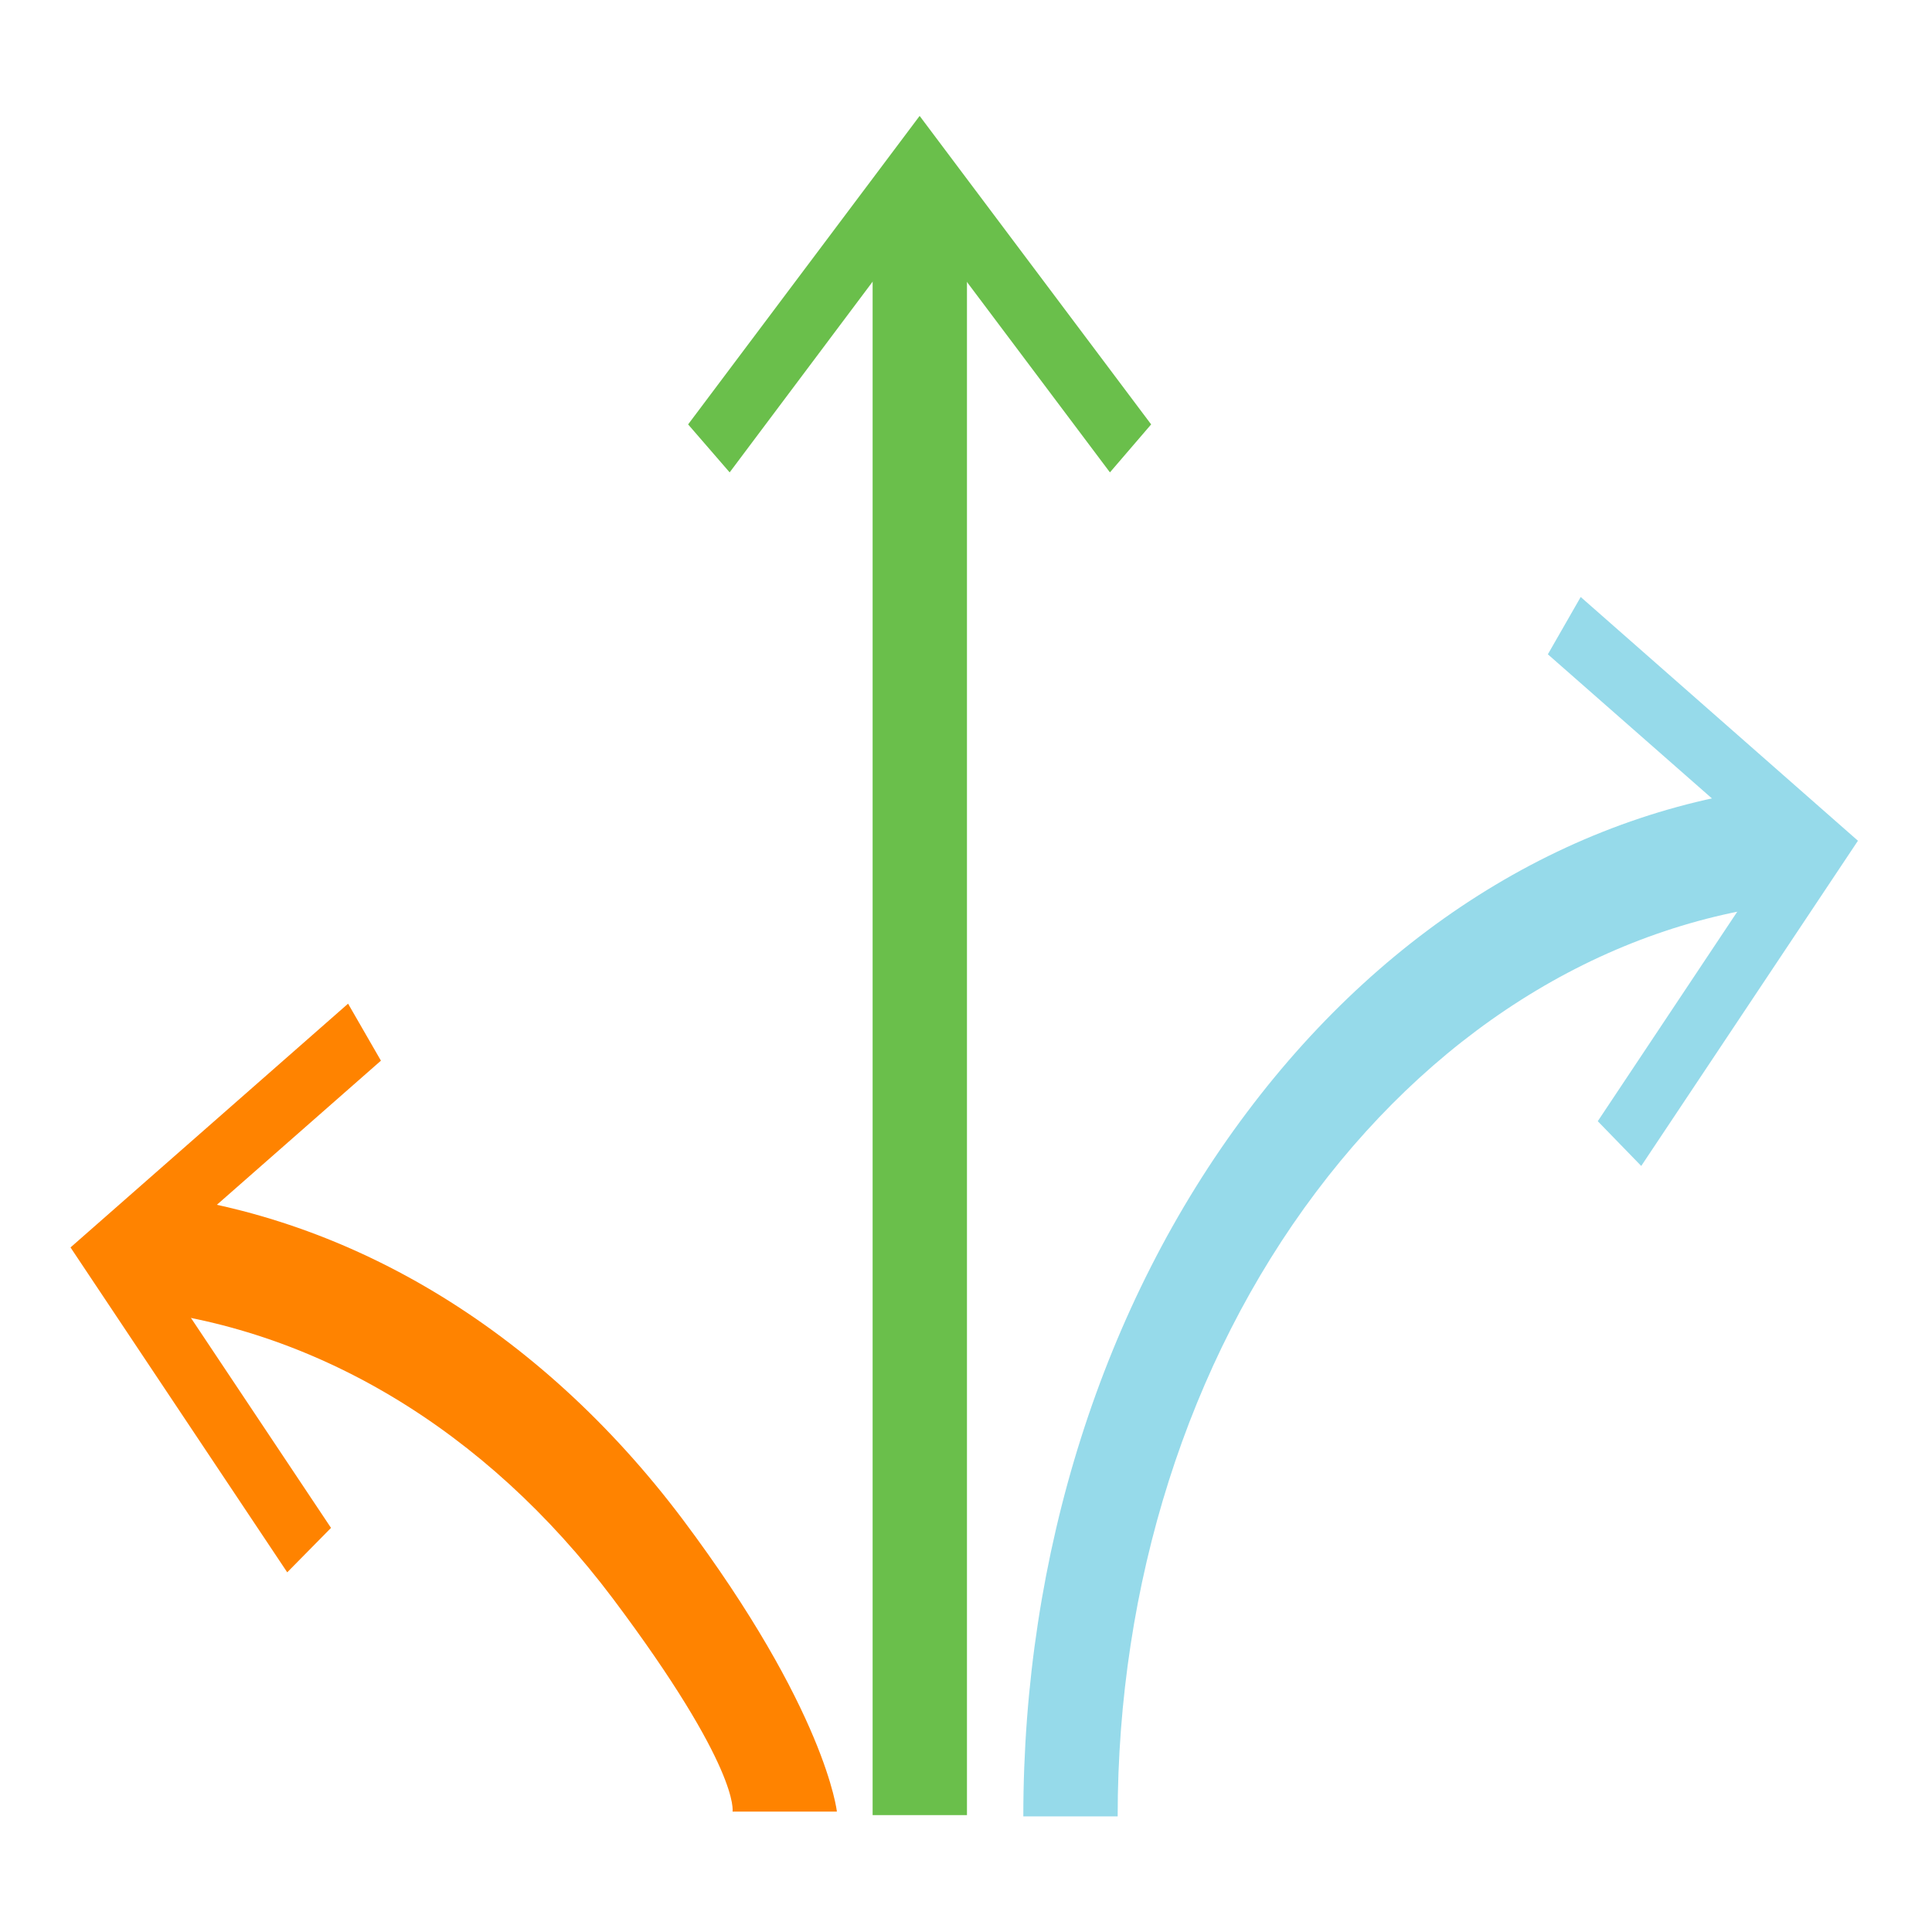 <?xml version="1.0" encoding="utf-8"?>
<!-- Generator: Adobe Illustrator 23.0.2, SVG Export Plug-In . SVG Version: 6.00 Build 0)  -->
<svg version="1.1" id="Layer_2" xmlns="http://www.w3.org/2000/svg" xmlns:xlink="http://www.w3.org/1999/xlink" x="0px" y="0px"
	 viewBox="0 0 600 600" style="enable-background:new 0 0 600 600;" xml:space="preserve">
<style type="text/css">
	.st0{fill:#6ABF4B;}
	.st1{fill:#96DAEA;}
	.st2{fill:#FF8300;}
</style>
<g>
	<rect x="271" y="59.6" class="st0" width="29.3" height="504.1"/>
	<g>
		<polygon class="st0" points="213.7,131.8 226.6,146.7 285.6,68 344.7,146.7 357.5,131.8 285.6,36 		"/>
	</g>
</g>
<g>
	<path class="st1" d="M347.1,564.1h-29.3c0-81.4,24.6-159,69.4-218.6c44.5-59.3,104.7-95.3,169.7-101.5l2.3,36.2
		c-57.6,5.5-111,37.5-150.5,90C368.9,423.1,347.1,491.9,347.1,564.1z"/>
	<g>
		<polygon class="st1" points="490.9,185.4 480.7,203.2 551.4,265.3 496.2,348.2 509.7,362.1 577,261.1 		"/>
	</g>
</g>
<g>
	<path class="st2" d="M227.5,562.6l32.4,0c0,0-3.3-31.3-48-90.9C167.3,412.5,107,376.4,42.1,370.2l-2.3,36.2
		c57.6,5.5,111,37.5,150.5,90C230,549.3,227.5,562.6,227.5,562.6z"/>
	<g>
		<polygon class="st2" points="108.1,311.7 118.3,329.4 47.5,391.6 102.8,474.5 89.2,488.3 21.9,387.4 		"/>
	</g>
</g>
</svg>
